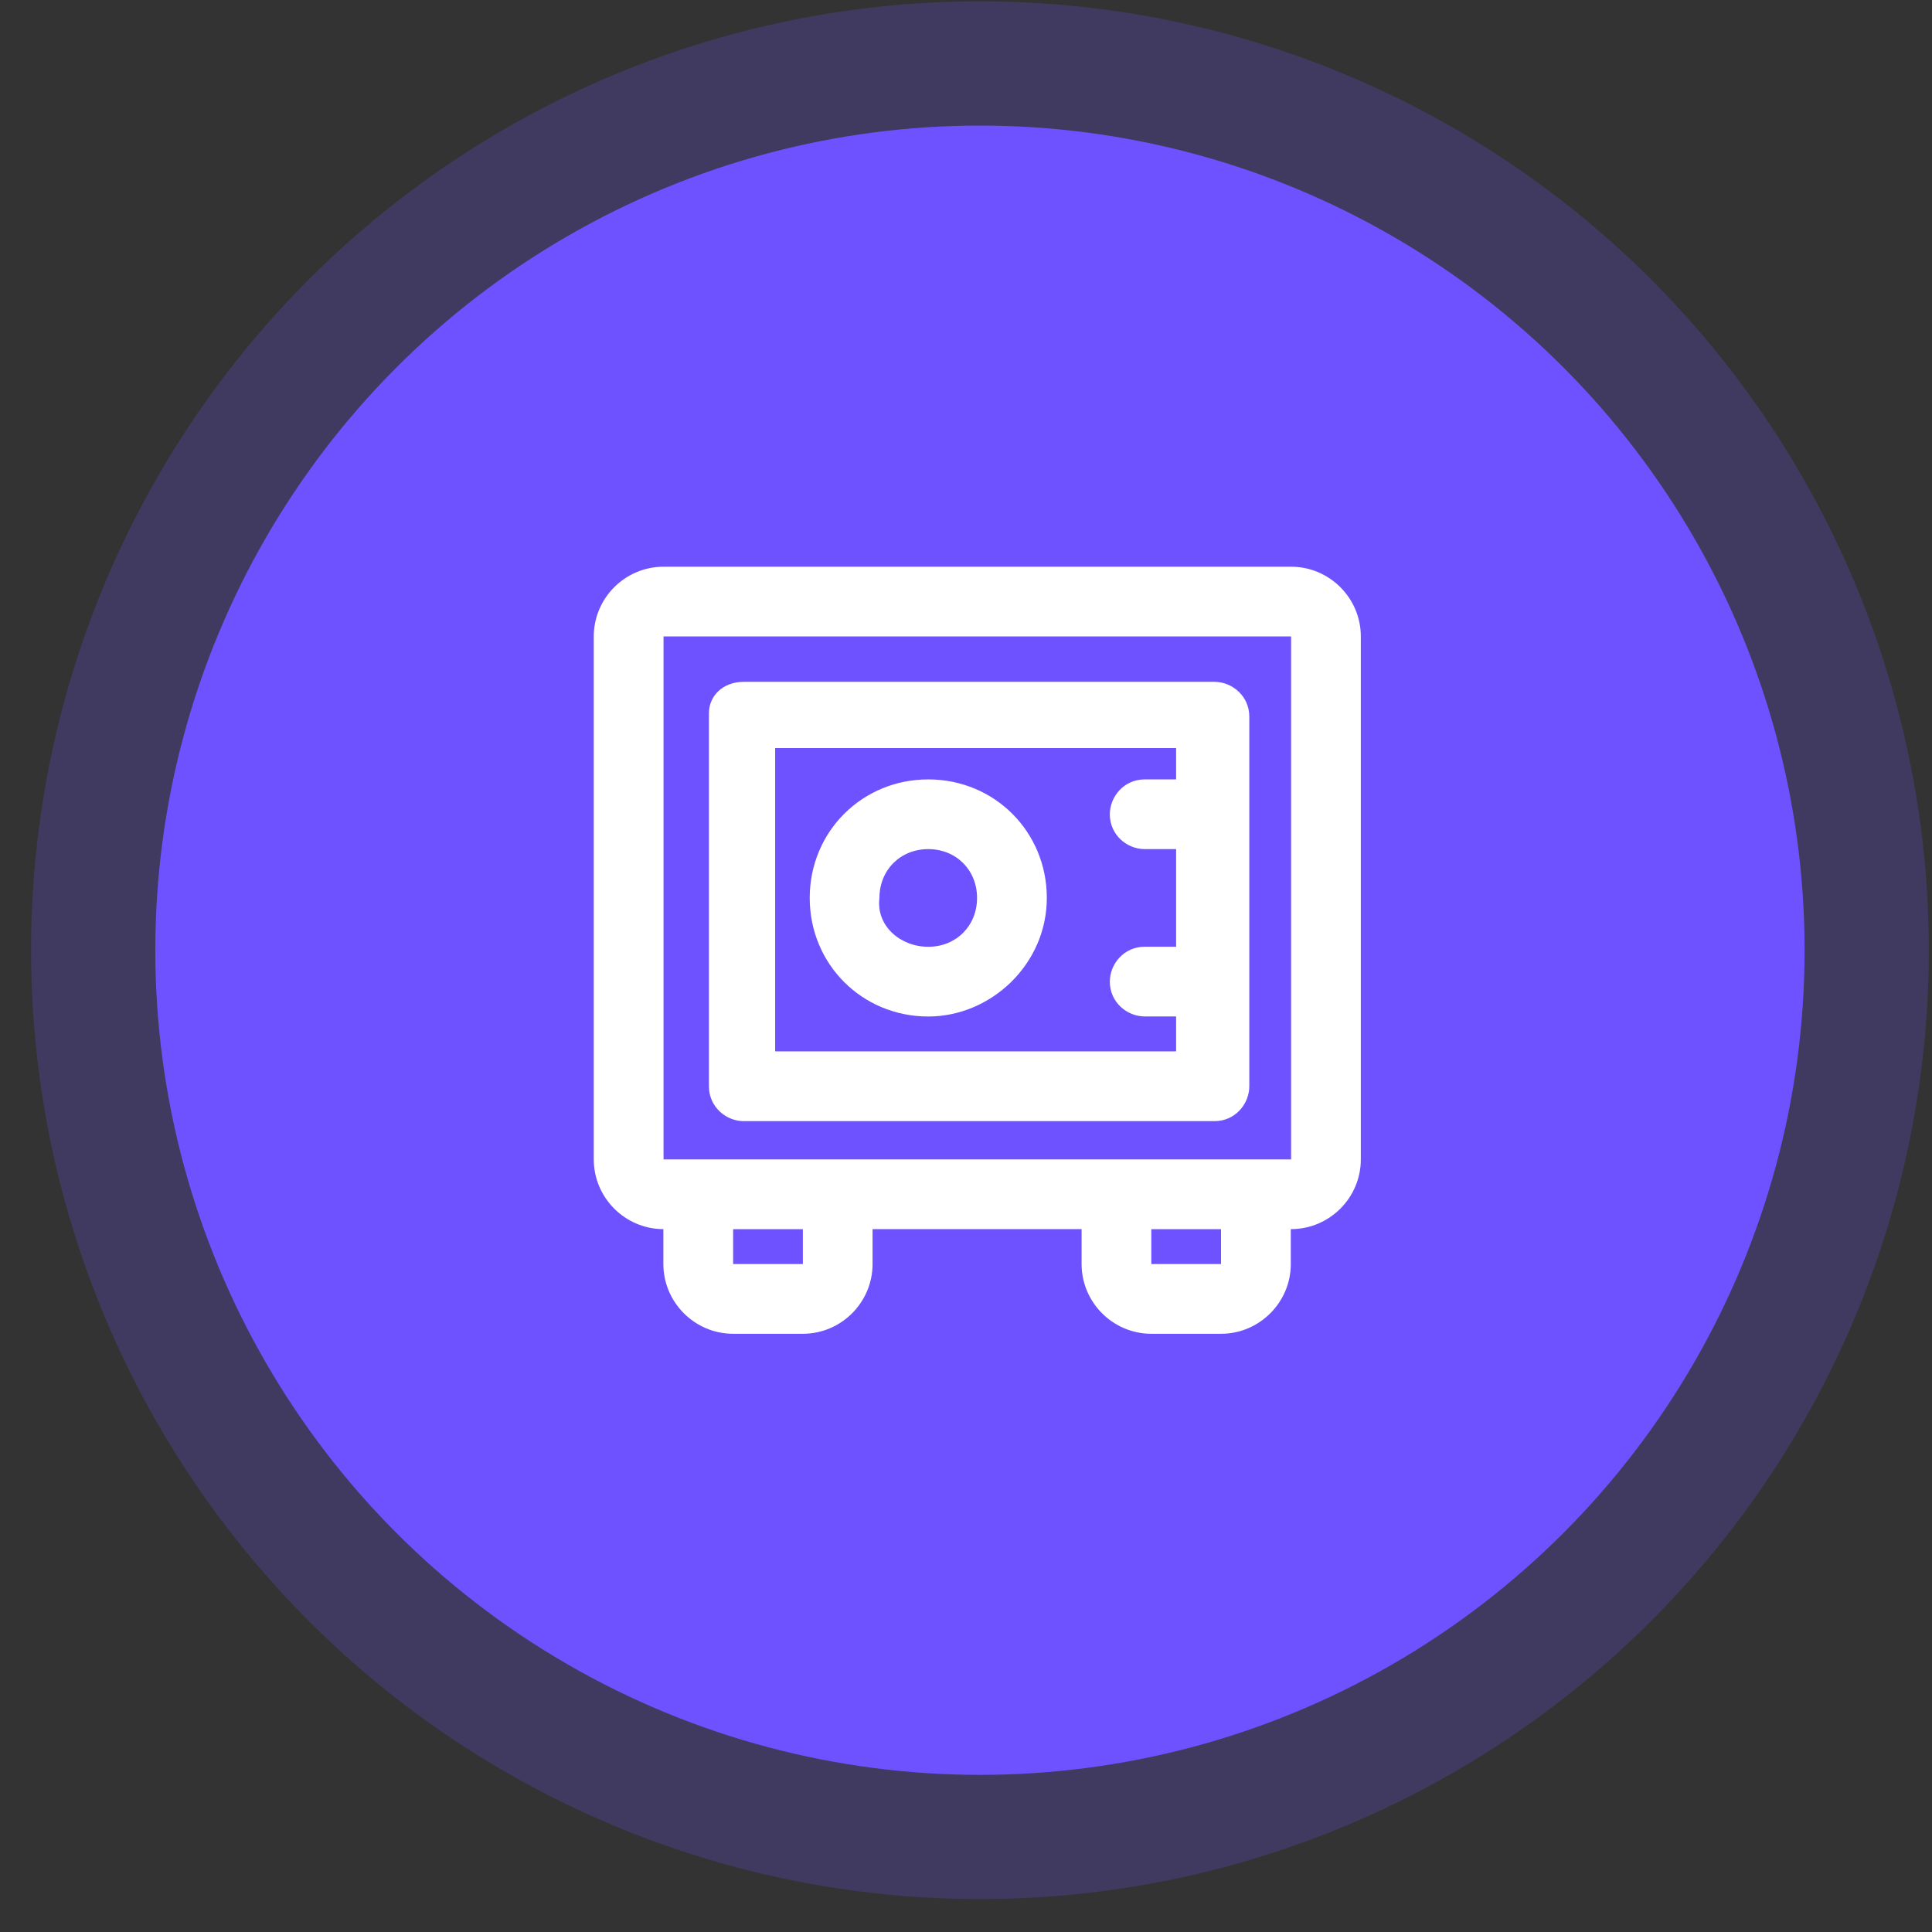 <svg width="36" height="36" viewBox="0 0 36 36" fill="none" xmlns="http://www.w3.org/2000/svg">
<rect x="0" y="0" width="36" height="36" fill="#333333" stroke="none"/>
<circle cx="18.26" cy="17.706" r="17.681" fill="#6E52FF" fill-opacity="0.22"/>
<circle cx="18.26" cy="17.706" r="15.366" fill="#6E52FF"/>
<path fill-rule="evenodd" clip-rule="evenodd" d="M24.058 10.56H12.364C11.649 10.56 11.064 11.144 11.064 11.859V21.604C11.064 22.318 11.648 22.902 12.361 22.903V23.554C12.361 24.268 12.946 24.853 13.661 24.853H14.96C15.675 24.853 16.259 24.268 16.259 23.554V22.903H20.154V23.554C20.154 24.268 20.738 24.853 21.453 24.853H22.752C23.467 24.853 24.052 24.268 24.052 23.554V22.903H24.058C24.772 22.903 25.357 22.319 25.357 21.604V11.859C25.357 11.144 24.772 10.56 24.058 10.56ZM24.058 21.604H12.364V11.859H24.058V21.604ZM14.444 13.939V19.591H21.915V18.94H21.33C21.005 18.94 20.68 18.68 20.68 18.291C20.68 17.966 20.94 17.641 21.33 17.641H21.915V15.822H21.33C21.005 15.822 20.68 15.563 20.68 15.173C20.68 14.848 20.94 14.523 21.33 14.523H21.915V13.939H14.444ZM13.859 12.705H22.63C22.955 12.705 23.279 12.965 23.279 13.354V20.241C23.279 20.566 23.02 20.891 22.63 20.891H13.859C13.534 20.891 13.21 20.631 13.21 20.241V13.29C13.21 12.965 13.47 12.705 13.859 12.705ZM14.96 23.554V22.904H13.661V23.554H14.96ZM22.752 22.904V23.554H21.453V22.904H22.752ZM15.088 16.732C15.088 17.966 16.063 18.941 17.297 18.941C18.466 18.941 19.506 17.966 19.506 16.732C19.506 15.498 18.531 14.523 17.297 14.523C16.063 14.523 15.088 15.498 15.088 16.732ZM18.206 16.732C18.206 17.252 17.817 17.642 17.297 17.642C16.777 17.642 16.322 17.252 16.387 16.732C16.387 16.212 16.777 15.822 17.297 15.822C17.817 15.822 18.206 16.212 18.206 16.732Z" fill="white"/>
</svg>
